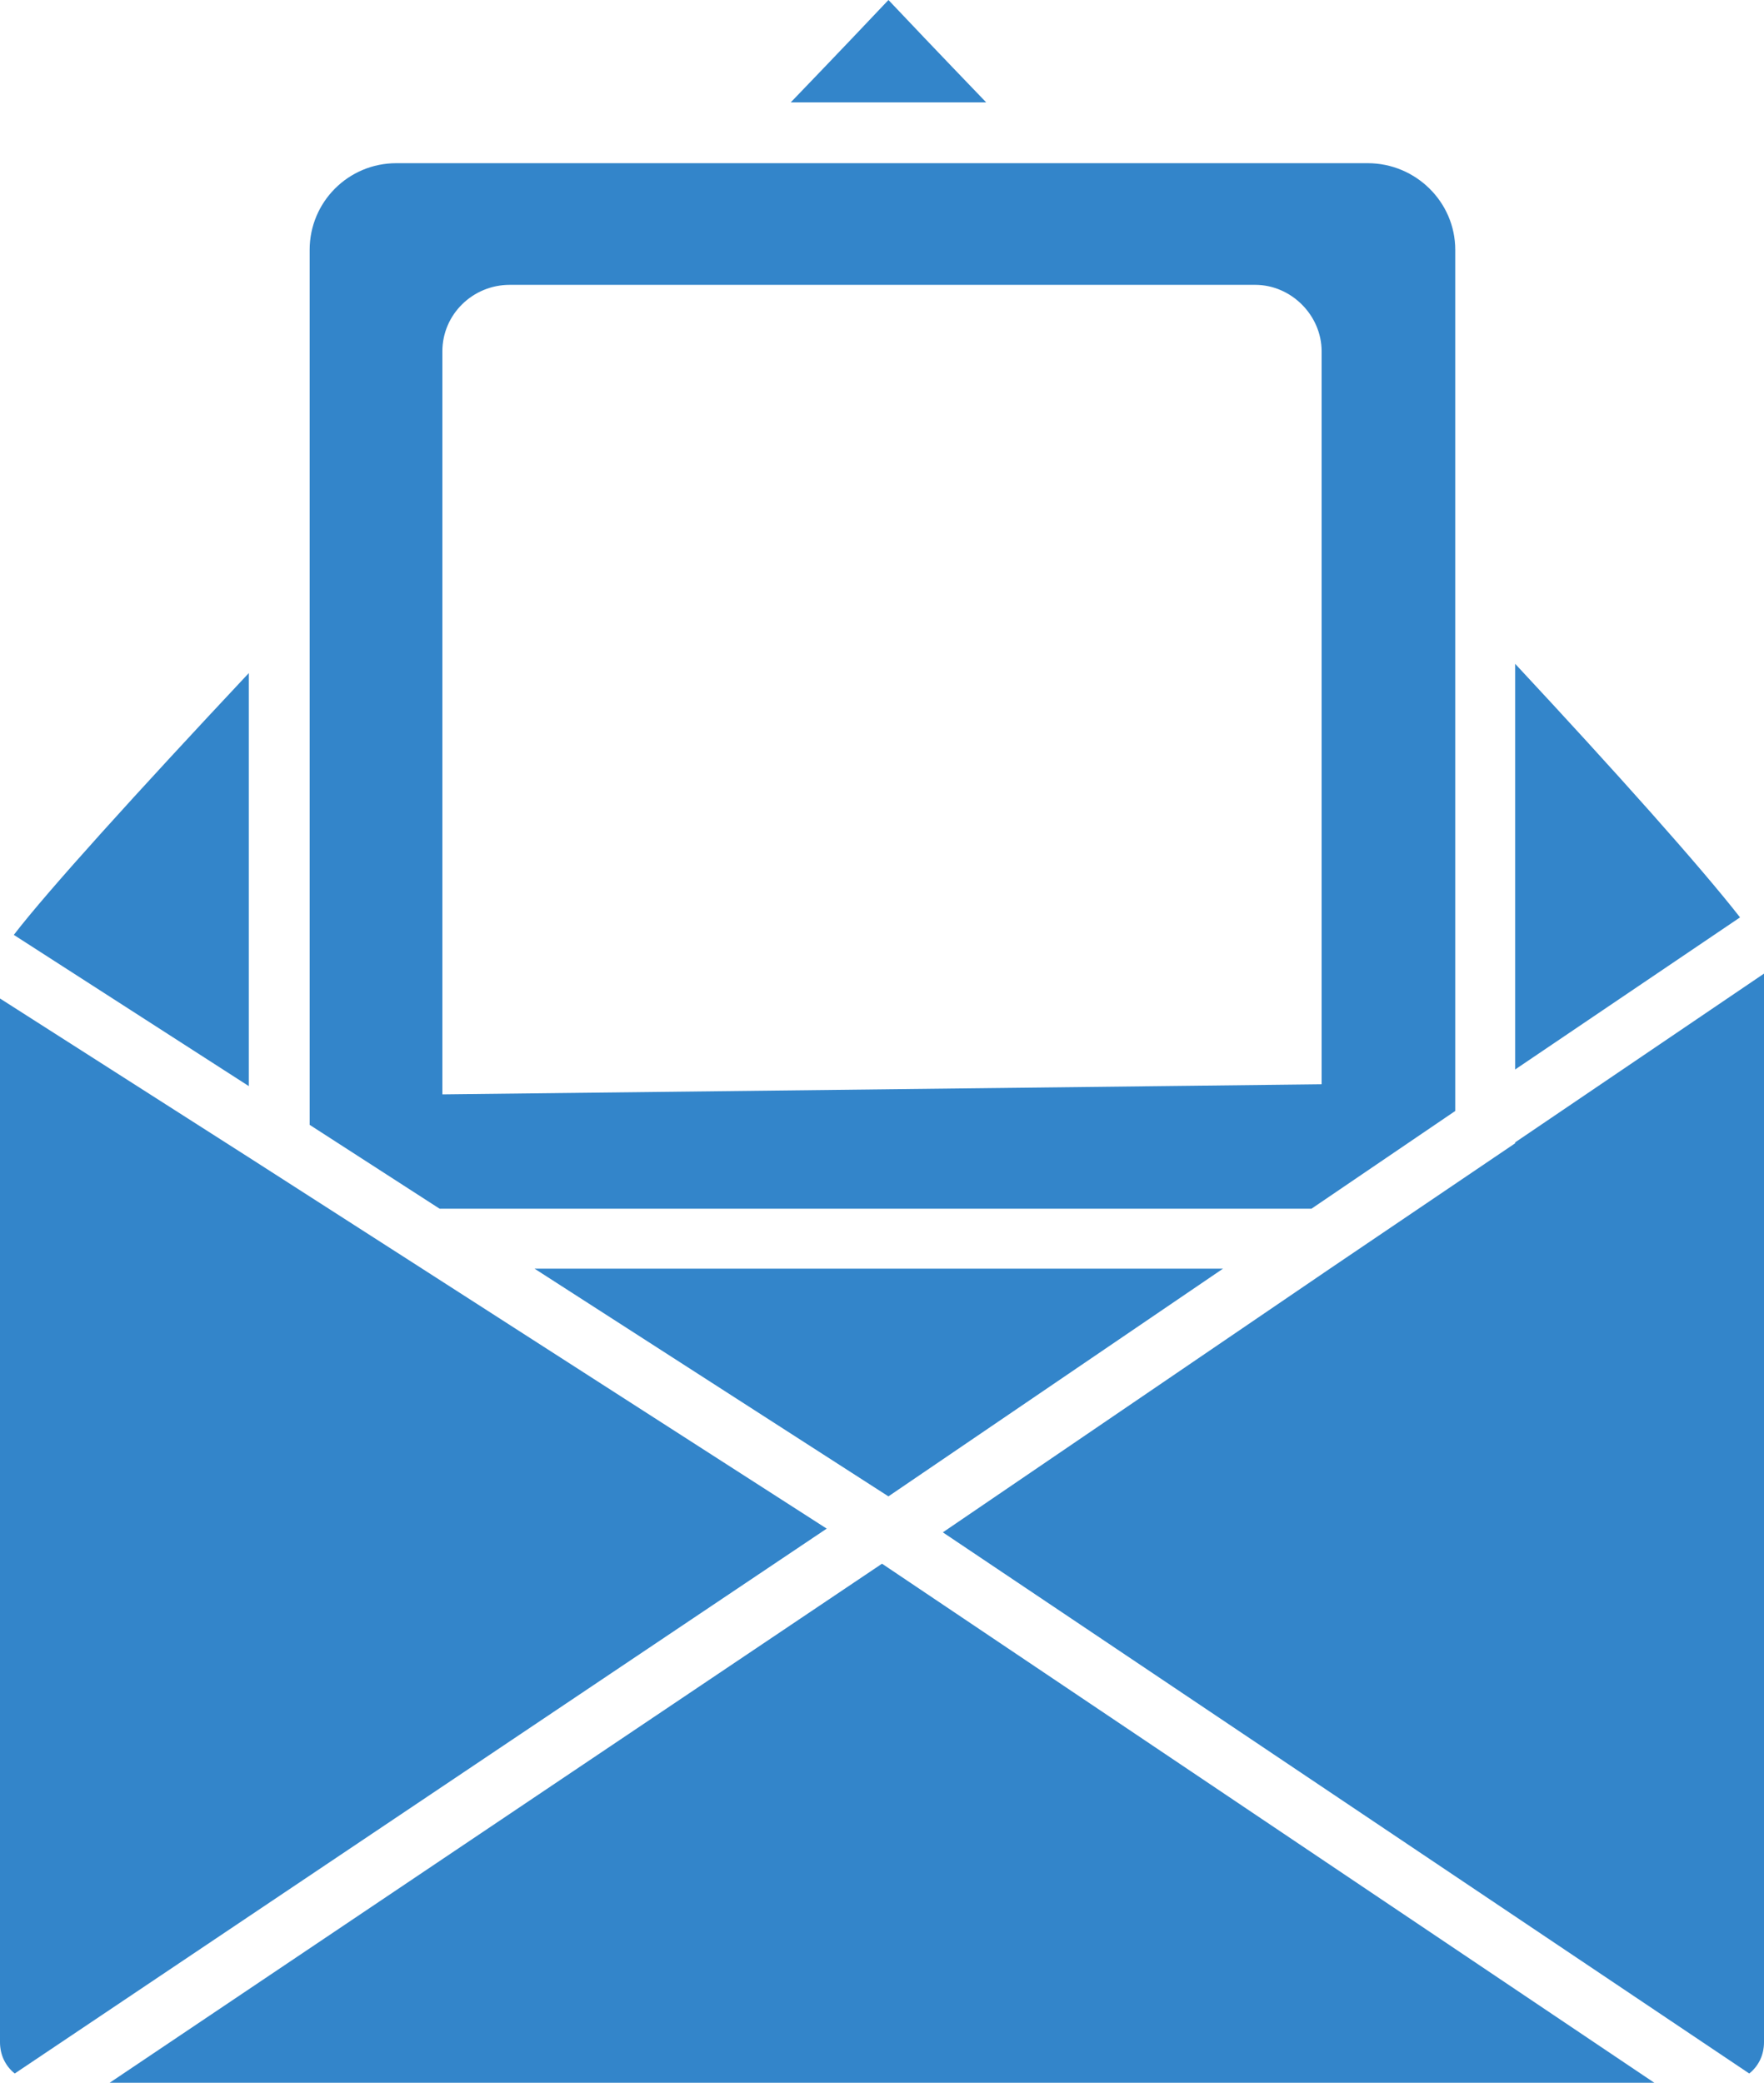 <?xml version="1.0" encoding="utf-8"?>
<!-- Generator: Adobe Illustrator 15.1.0, SVG Export Plug-In . SVG Version: 6.00 Build 0)  -->
<!DOCTYPE svg PUBLIC "-//W3C//DTD SVG 1.1//EN" "http://www.w3.org/Graphics/SVG/1.1/DTD/svg11.dtd">
<svg version="1.1" xmlns="http://www.w3.org/2000/svg" xmlns:xlink="http://www.w3.org/1999/xlink" x="0px" y="0px"
	 width="60.283px" height="71.15px" viewBox="0 0 60.283 71.15" enable-background="new 0 0 60.283 71.15" xml:space="preserve">
<g id="_x32_">
	<path fill-rule="evenodd" clip-rule="evenodd" fill="#3385ca" d="M30.362,0c0.536,0.567,1.732,1.827,3.339,3.496h-6.677
		C28.662,1.796,29.826,0.567,30.362,0L30.362,0z M13.543,5.575H46.74c1.638,0,2.992,1.322,2.992,2.96v29.417l-4.913,3.339H15.023
		l-4.441-2.865V38.3V8.535C10.583,6.897,11.905,5.575,13.543,5.575L13.543,5.575z M17.417,9.731h25.48
		c1.229,0,2.268,1.04,2.268,2.269v25.04l-30.047,0.346v-2.551V12C15.118,10.74,16.157,9.731,17.417,9.731L17.417,9.731z
		 M51.779,22.677c3.465,3.718,6.331,6.929,7.685,8.662l-7.685,5.196V22.677z M41.795,43.339l-11.434,7.779l-12.094-7.779H41.795z
		 M8.503,37.103l-8.031-5.166c1.134-1.479,4.22-4.882,8.031-8.944V37.103z M60.283,33.26v36.504c0,0.441-0.189,0.818-0.504,1.07
		L32.221,52.347l13.228-9.008l0,0l6.331-4.284v-0.031L60.283,33.26z M28.252,52.22L0.504,70.834C0.189,70.582,0,70.205,0,69.764
		V34.11l8.535,5.449l0,0l5.89,3.779l0,0L28.252,52.22z M56.535,71.15H3.748l26.394-17.732L56.535,71.15z"/>
</g>
<g id="Layer_1">
</g>
</svg>
